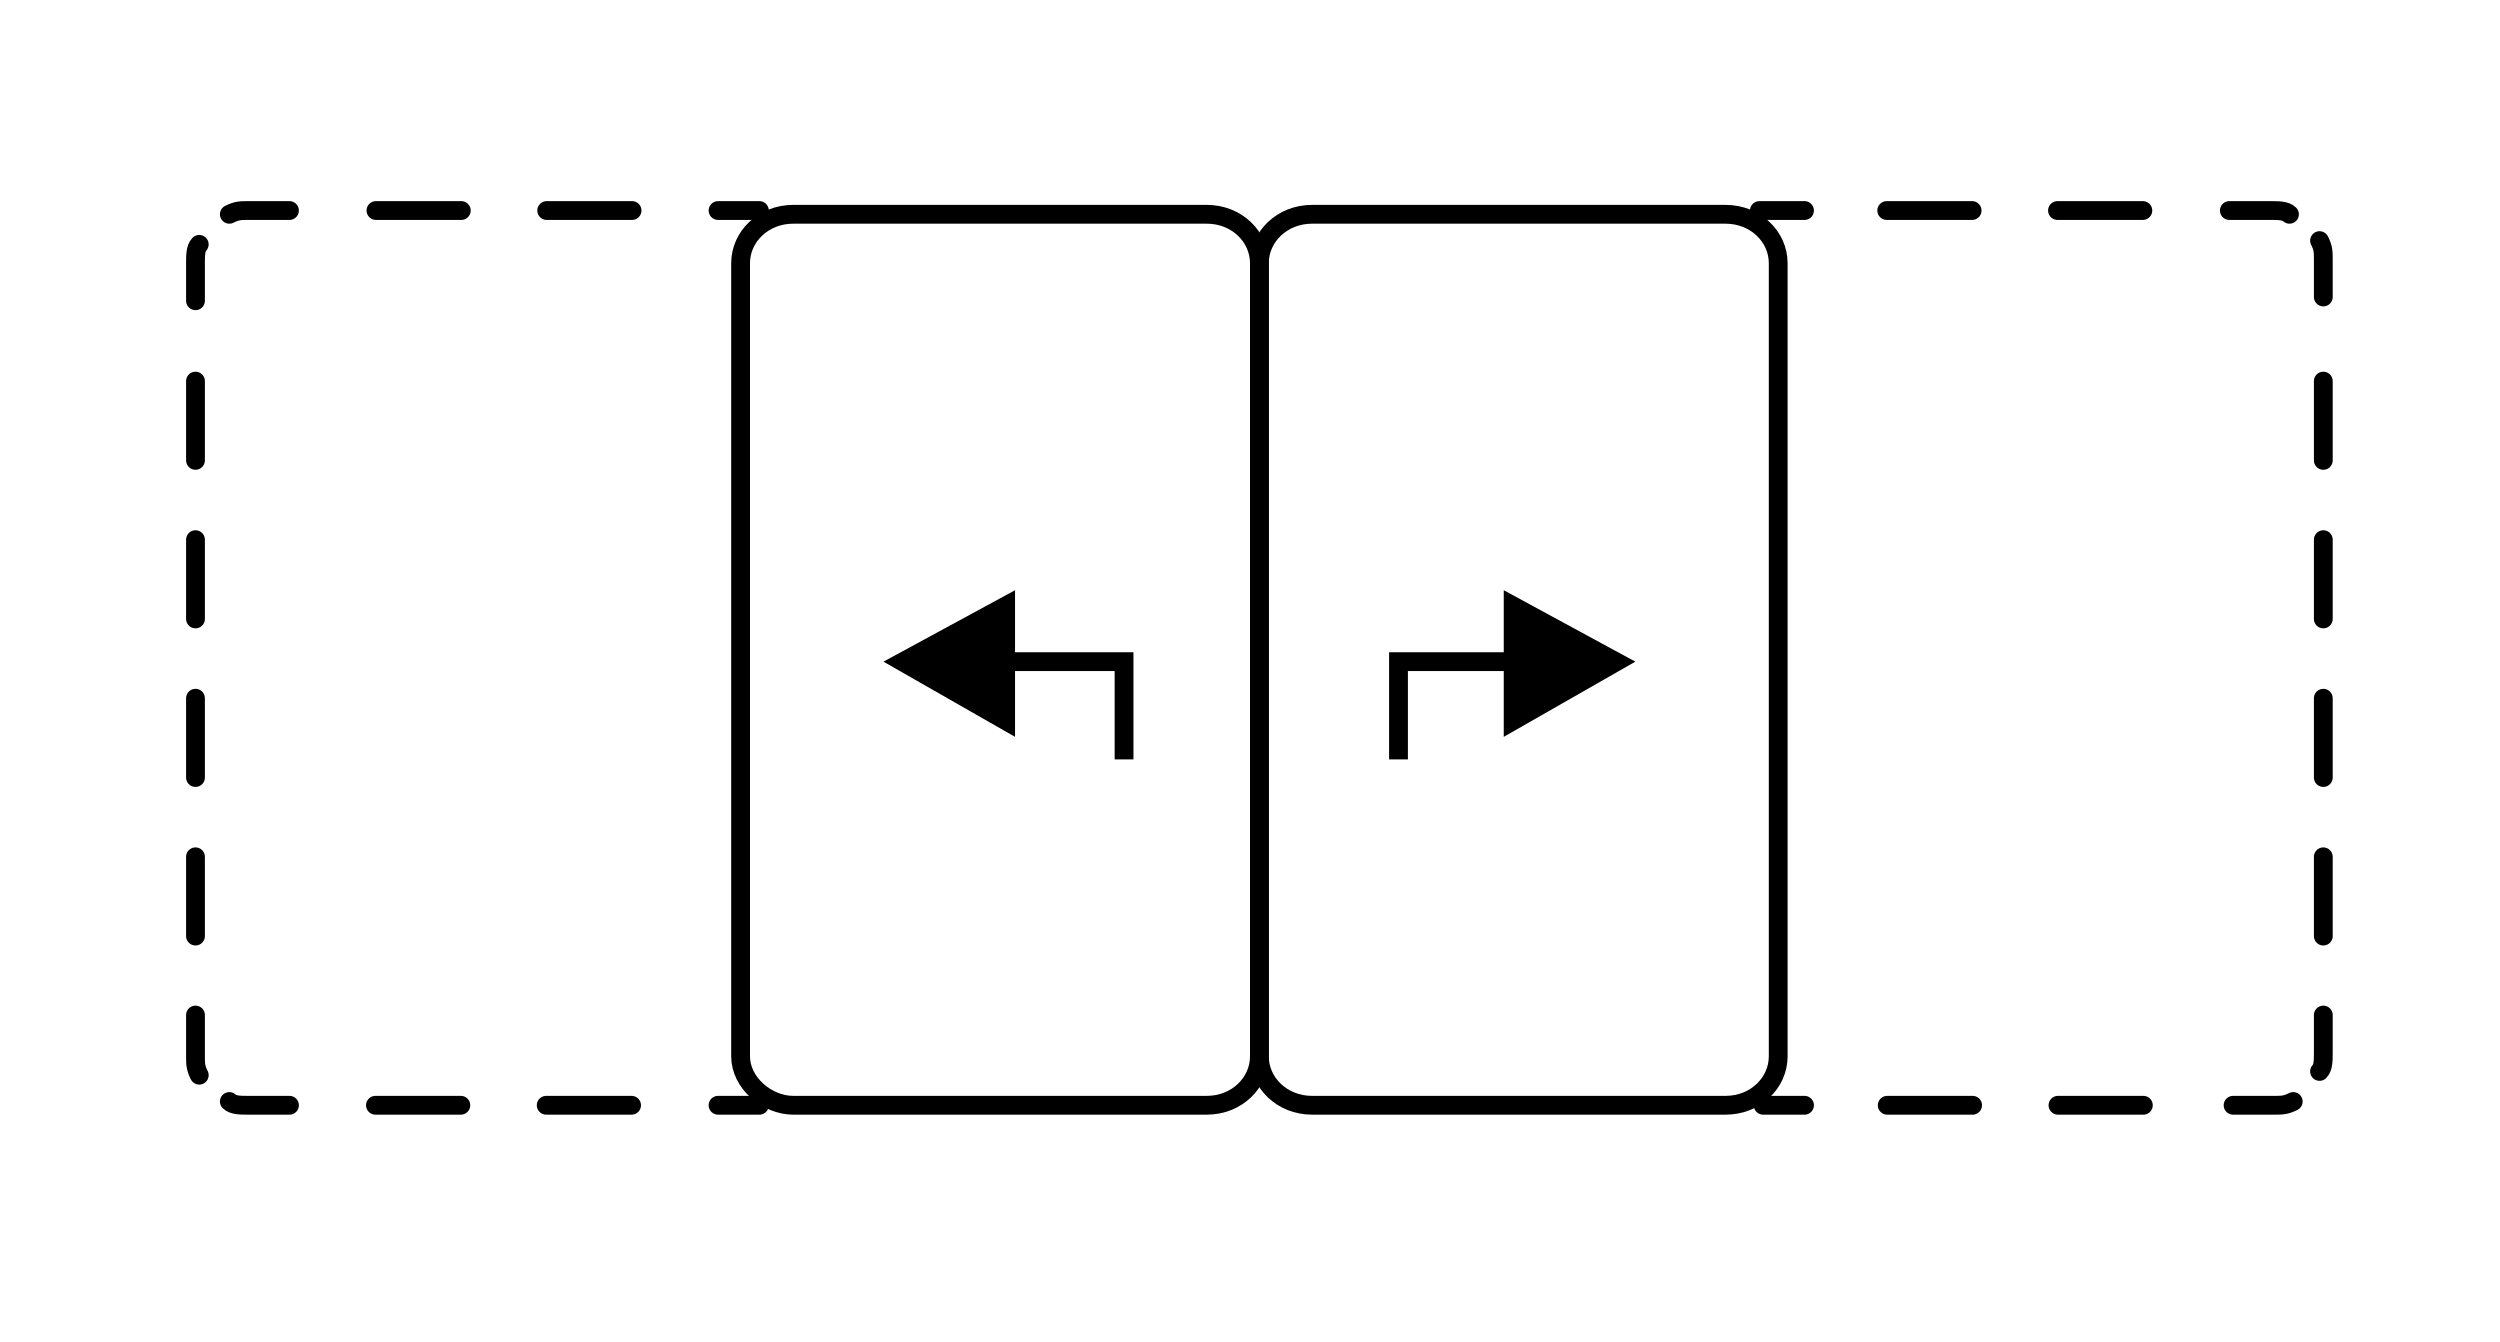 <?xml version="1.0" encoding="utf-8"?>
<!-- Generator: Adobe Illustrator 26.2.1, SVG Export Plug-In . SVG Version: 6.00 Build 0)  -->
<svg version="1.1" id="Capa_1" xmlns="http://www.w3.org/2000/svg" xmlns:xlink="http://www.w3.org/1999/xlink" x="0px" y="0px"
	 viewBox="0 0 66.5 35.7" style="enable-background:new 0 0 66.5 35.7;" xml:space="preserve">
<style type="text/css">
	.st0{fill:none;stroke:#000000;stroke-width:0.5;stroke-miterlimit:10;}
	
		.st1{fill:none;stroke:#000000;stroke-width:0.5;stroke-linecap:round;stroke-linejoin:round;stroke-miterlimit:10;stroke-dasharray:2.271,2.271;}
	
		.st2{fill:none;stroke:#000000;stroke-width:0.5;stroke-linecap:round;stroke-linejoin:round;stroke-miterlimit:10;stroke-dasharray:2.109,2.109;}
	.st3{fill:none;stroke:#000000;stroke-width:0.5;stroke-linecap:round;stroke-linejoin:round;stroke-miterlimit:10;}
</style>
<g>
	<g>
		<path class="st0" d="M21.1,29.4h11c0.8,0,1.4-0.6,1.4-1.3V7c0-0.7-0.6-1.3-1.4-1.3h-11c-0.8,0-1.4,0.6-1.4,1.3v21.1
			C19.7,28.8,20.4,29.4,21.1,29.4z"/>
		<line class="st1" x1="16.8" y1="29.4" x2="8.9" y2="29.4"/>
		<line class="st2" x1="5.2" y1="24.9" x2="5.2" y2="9.1"/>
		<line class="st1" x1="10" y1="5.6" x2="17.9" y2="5.6"/>
		<path class="st3" d="M19.1,5.6h1.1 M6.1,5.7c0.2-0.1,0.3-0.1,0.5-0.1h1.1 M5.2,8V7c0-0.2,0-0.4,0.1-0.5 M5.3,28.6
			c-0.1-0.2-0.1-0.3-0.1-0.5V27 M7.7,29.4H6.6c-0.2,0-0.4,0-0.5-0.1 M20.2,29.4h-1.1"/>
		<polyline class="st0" points="29.9,20.2 29.9,17.6 26.4,17.6 		"/>
		<polygon points="27,15.7 23.5,17.6 27,19.6 		"/>
	</g>
	<g>
		<path class="st0" d="M45.9,29.4h-11c-0.8,0-1.4-0.6-1.4-1.3V7c0-0.7,0.6-1.3,1.4-1.3h11c0.8,0,1.4,0.6,1.4,1.3v21.1
			C47.3,28.8,46.7,29.4,45.9,29.4z"/>
		<line class="st1" x1="50.2" y1="29.4" x2="58.2" y2="29.4"/>
		<line class="st2" x1="61.8" y1="24.9" x2="61.8" y2="9.1"/>
		<line class="st1" x1="57" y1="5.6" x2="49.1" y2="5.6"/>
		<path class="st3" d="M46.8,5.6H48 M59.3,5.6h1.1c0.2,0,0.4,0,0.5,0.1 M61.7,6.4c0.1,0.2,0.1,0.3,0.1,0.5v1 M61.8,27v1
			c0,0.2,0,0.4-0.1,0.5 M61,29.3c-0.2,0.1-0.3,0.1-0.5,0.1h-1.1 M48,29.4h-1.1"/>
		<polyline class="st0" points="37.2,20.2 37.2,17.6 40.6,17.6 		"/>
		<polygon points="40,15.7 43.5,17.6 40,19.6 		"/>
	</g>
</g>
</svg>
